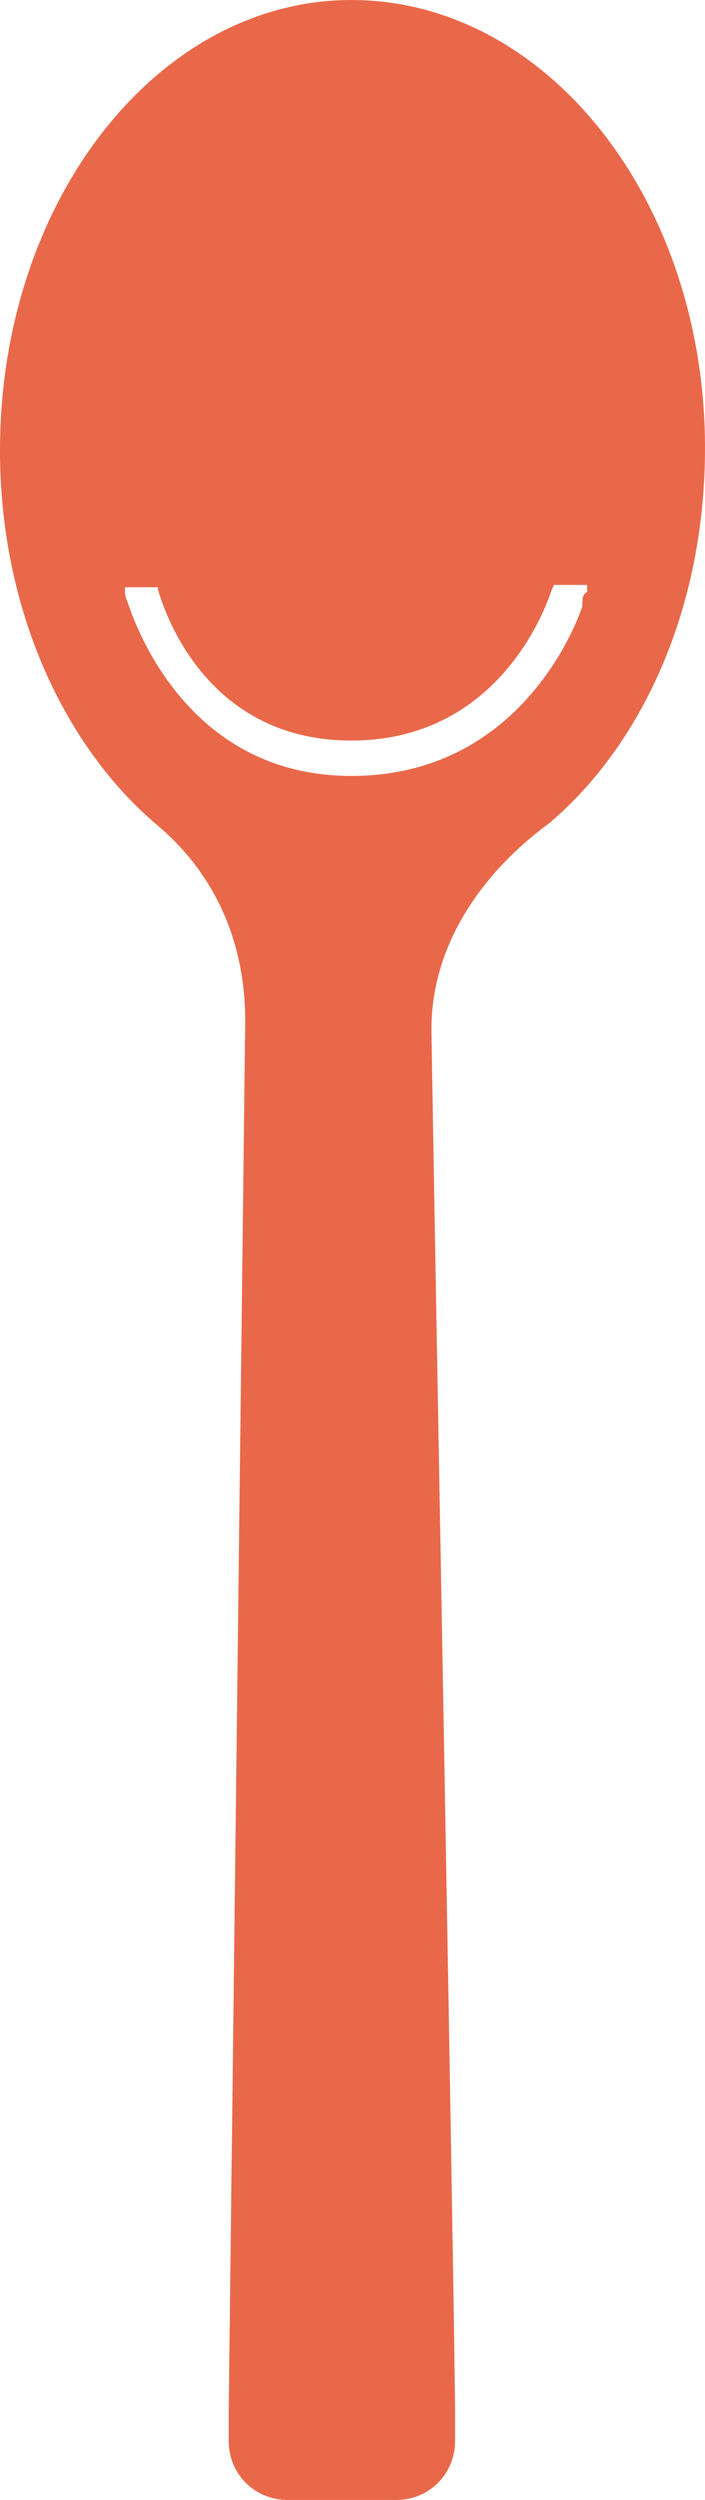 <?xml version="1.0" encoding="utf-8"?>
<!-- Generator: Adobe Illustrator 20.0.0, SVG Export Plug-In . SVG Version: 6.00 Build 0)  -->
<svg version="1.1" id="Layer_1" xmlns="http://www.w3.org/2000/svg" xmlns:xlink="http://www.w3.org/1999/xlink" x="0px" y="0px"
	 viewBox="0 0 29.9 106" style="enable-background:new 0 0 29.9 106;" xml:space="preserve">
<style type="text/css">
	.st0{fill:#E9684A;}
</style>
<g>
	<path class="st0" d="M24.7,25.6l0,0.1c-0.4,1.2-2.9,7.2-9.8,7.2c-7,0-9.2-6.5-9.5-7.4l0,0c-0.1-0.2-0.1-0.4-0.1-0.4l0-0.2h1.4
		l0,0.1c0.1,0.3,1.7,6.4,8.2,6.4c6.5,0,8.4-6.1,8.5-6.4l0.1-0.2l0.5,0l0.9,0l0,0.3C24.7,25.2,24.7,25.4,24.7,25.6 M14.9,0
		C6.7,0,0,8.5,0,19.1c0,6.7,2.7,12.6,6.8,16c2.3,2,3.6,4.8,3.6,8.2l-0.7,58.9c0,0.1,0,0.1,0,0.2v1.1c0,1.4,1.1,2.5,2.5,2.5h4.6
		c1.4,0,2.5-1.1,2.5-2.5v-1.1c0-0.1,0-0.2,0-0.3c-0.1-9-1-56.9-1-58.5c0-3.4,2-6.5,5-8.7c4-3.4,6.6-9.2,6.6-15.9
		C29.9,8.5,23.2,0,14.9,0"/>
</g>
</svg>
